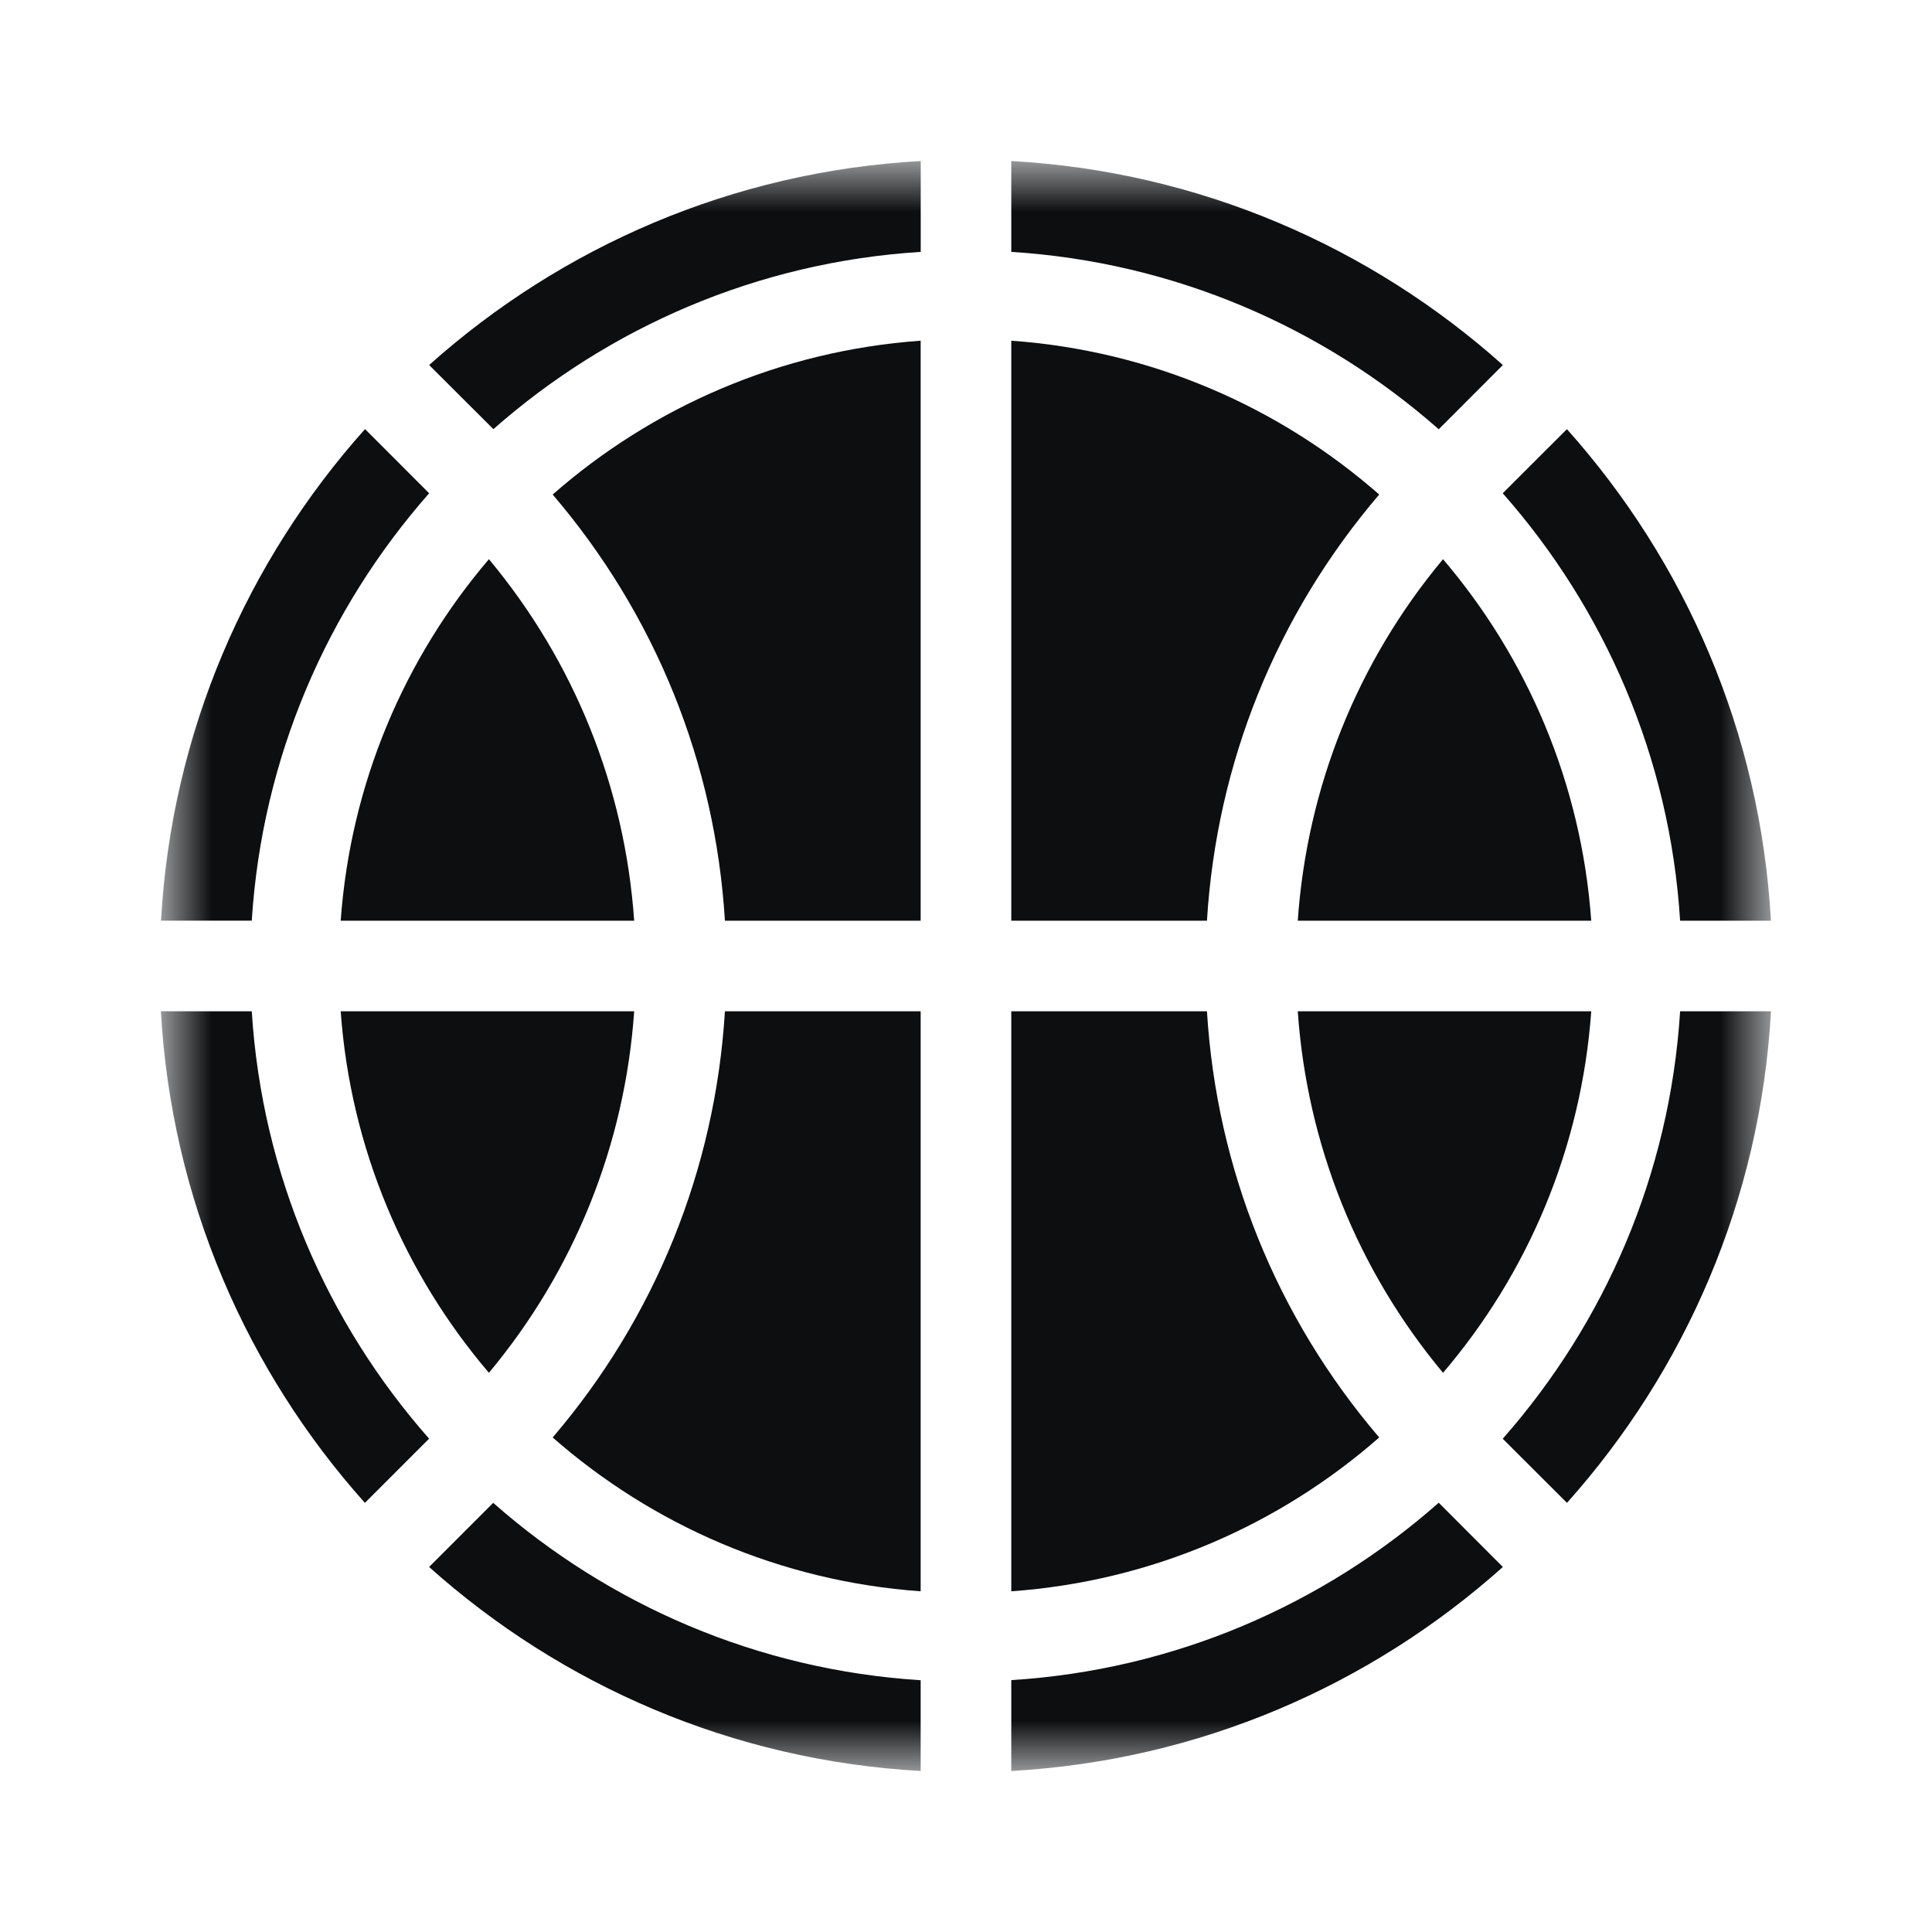 <svg width="32" height="32" viewBox="0 0 32 32" fill="none" xmlns="http://www.w3.org/2000/svg">
<mask id="mask0_1_117" style="mask-type:luminance" maskUnits="userSpaceOnUse" x="2" y="2" width="28" height="28">
<path d="M29.333 2.667H2.667V29.333H29.333V2.667Z" fill="white"/>
</mask>
<g mask="url(#mask0_1_117)">
<path d="M8.17 7.11C10.084 5.422 12.545 4.341 15.25 4.172V2.667C12.132 2.84 9.296 4.089 7.108 6.046L8.172 7.108L8.17 7.11Z" fill="#0C0E10"/>
<path d="M7.108 23.83C5.421 21.916 4.339 19.455 4.17 16.75H2.665C2.839 19.868 4.087 22.704 6.044 24.892L7.108 23.828V23.83Z" fill="#0C0E10"/>
<path d="M4.17 15.25C4.341 12.545 5.421 10.086 7.108 8.17L6.046 7.107C4.089 9.296 2.84 12.13 2.667 15.249H4.17V15.25Z" fill="#0C0E10"/>
<path d="M16.75 2.667V4.172C19.455 4.342 21.914 5.422 23.83 7.11L24.892 6.046C22.704 4.089 19.868 2.84 16.75 2.667Z" fill="#0C0E10"/>
<path d="M24.89 8.17C26.578 10.084 27.659 12.545 27.828 15.25H29.332C29.159 12.132 27.91 9.298 25.953 7.108L24.89 8.17Z" fill="#0C0E10"/>
<path d="M27.828 16.75C27.658 19.455 26.578 21.914 24.89 23.83L25.954 24.892C27.911 22.702 29.16 19.868 29.333 16.75H27.828Z" fill="#0C0E10"/>
<path d="M23.83 24.89C21.916 26.578 19.455 27.659 16.75 27.828V29.333C19.868 29.16 22.704 27.911 24.892 25.954L23.83 24.89Z" fill="#0C0E10"/>
<path d="M15.249 27.83C12.544 27.659 10.083 26.579 8.169 24.892L7.107 25.954C9.295 27.911 12.13 29.16 15.249 29.333V27.83Z" fill="#0C0E10"/>
<path d="M12.007 15.25H15.249V5.643C12.921 5.809 10.806 6.742 9.154 8.191C10.853 10.179 11.847 12.634 12.007 15.25Z" fill="#0C0E10"/>
<path d="M10.504 15.25C10.35 13.039 9.514 10.961 8.098 9.262C6.702 10.898 5.806 12.972 5.643 15.25H10.504Z" fill="#0C0E10"/>
<path d="M16.75 5.643V15.25H19.991C20.151 12.634 21.145 10.179 22.844 8.191C21.192 6.742 19.077 5.809 16.75 5.643Z" fill="#0C0E10"/>
<path d="M10.504 16.75H5.643C5.806 19.028 6.702 21.101 8.098 22.738C9.514 21.039 10.35 18.961 10.504 16.75Z" fill="#0C0E10"/>
<path d="M21.495 15.25H26.356C26.192 12.972 25.296 10.899 23.901 9.262C22.483 10.96 21.649 13.039 21.495 15.25Z" fill="#0C0E10"/>
<path d="M21.495 16.75C21.649 18.961 22.484 21.039 23.901 22.738C25.298 21.102 26.192 19.028 26.356 16.75H21.495Z" fill="#0C0E10"/>
<path d="M15.249 16.75H12.007C11.847 19.366 10.853 21.821 9.154 23.809C10.806 25.258 12.921 26.191 15.249 26.357V16.75Z" fill="#0C0E10"/>
<path d="M19.991 16.75H16.75V26.357C19.077 26.191 21.192 25.258 22.844 23.809C21.145 21.821 20.151 19.366 19.991 16.75Z" fill="#0C0E10"/>
</g>
</svg>
